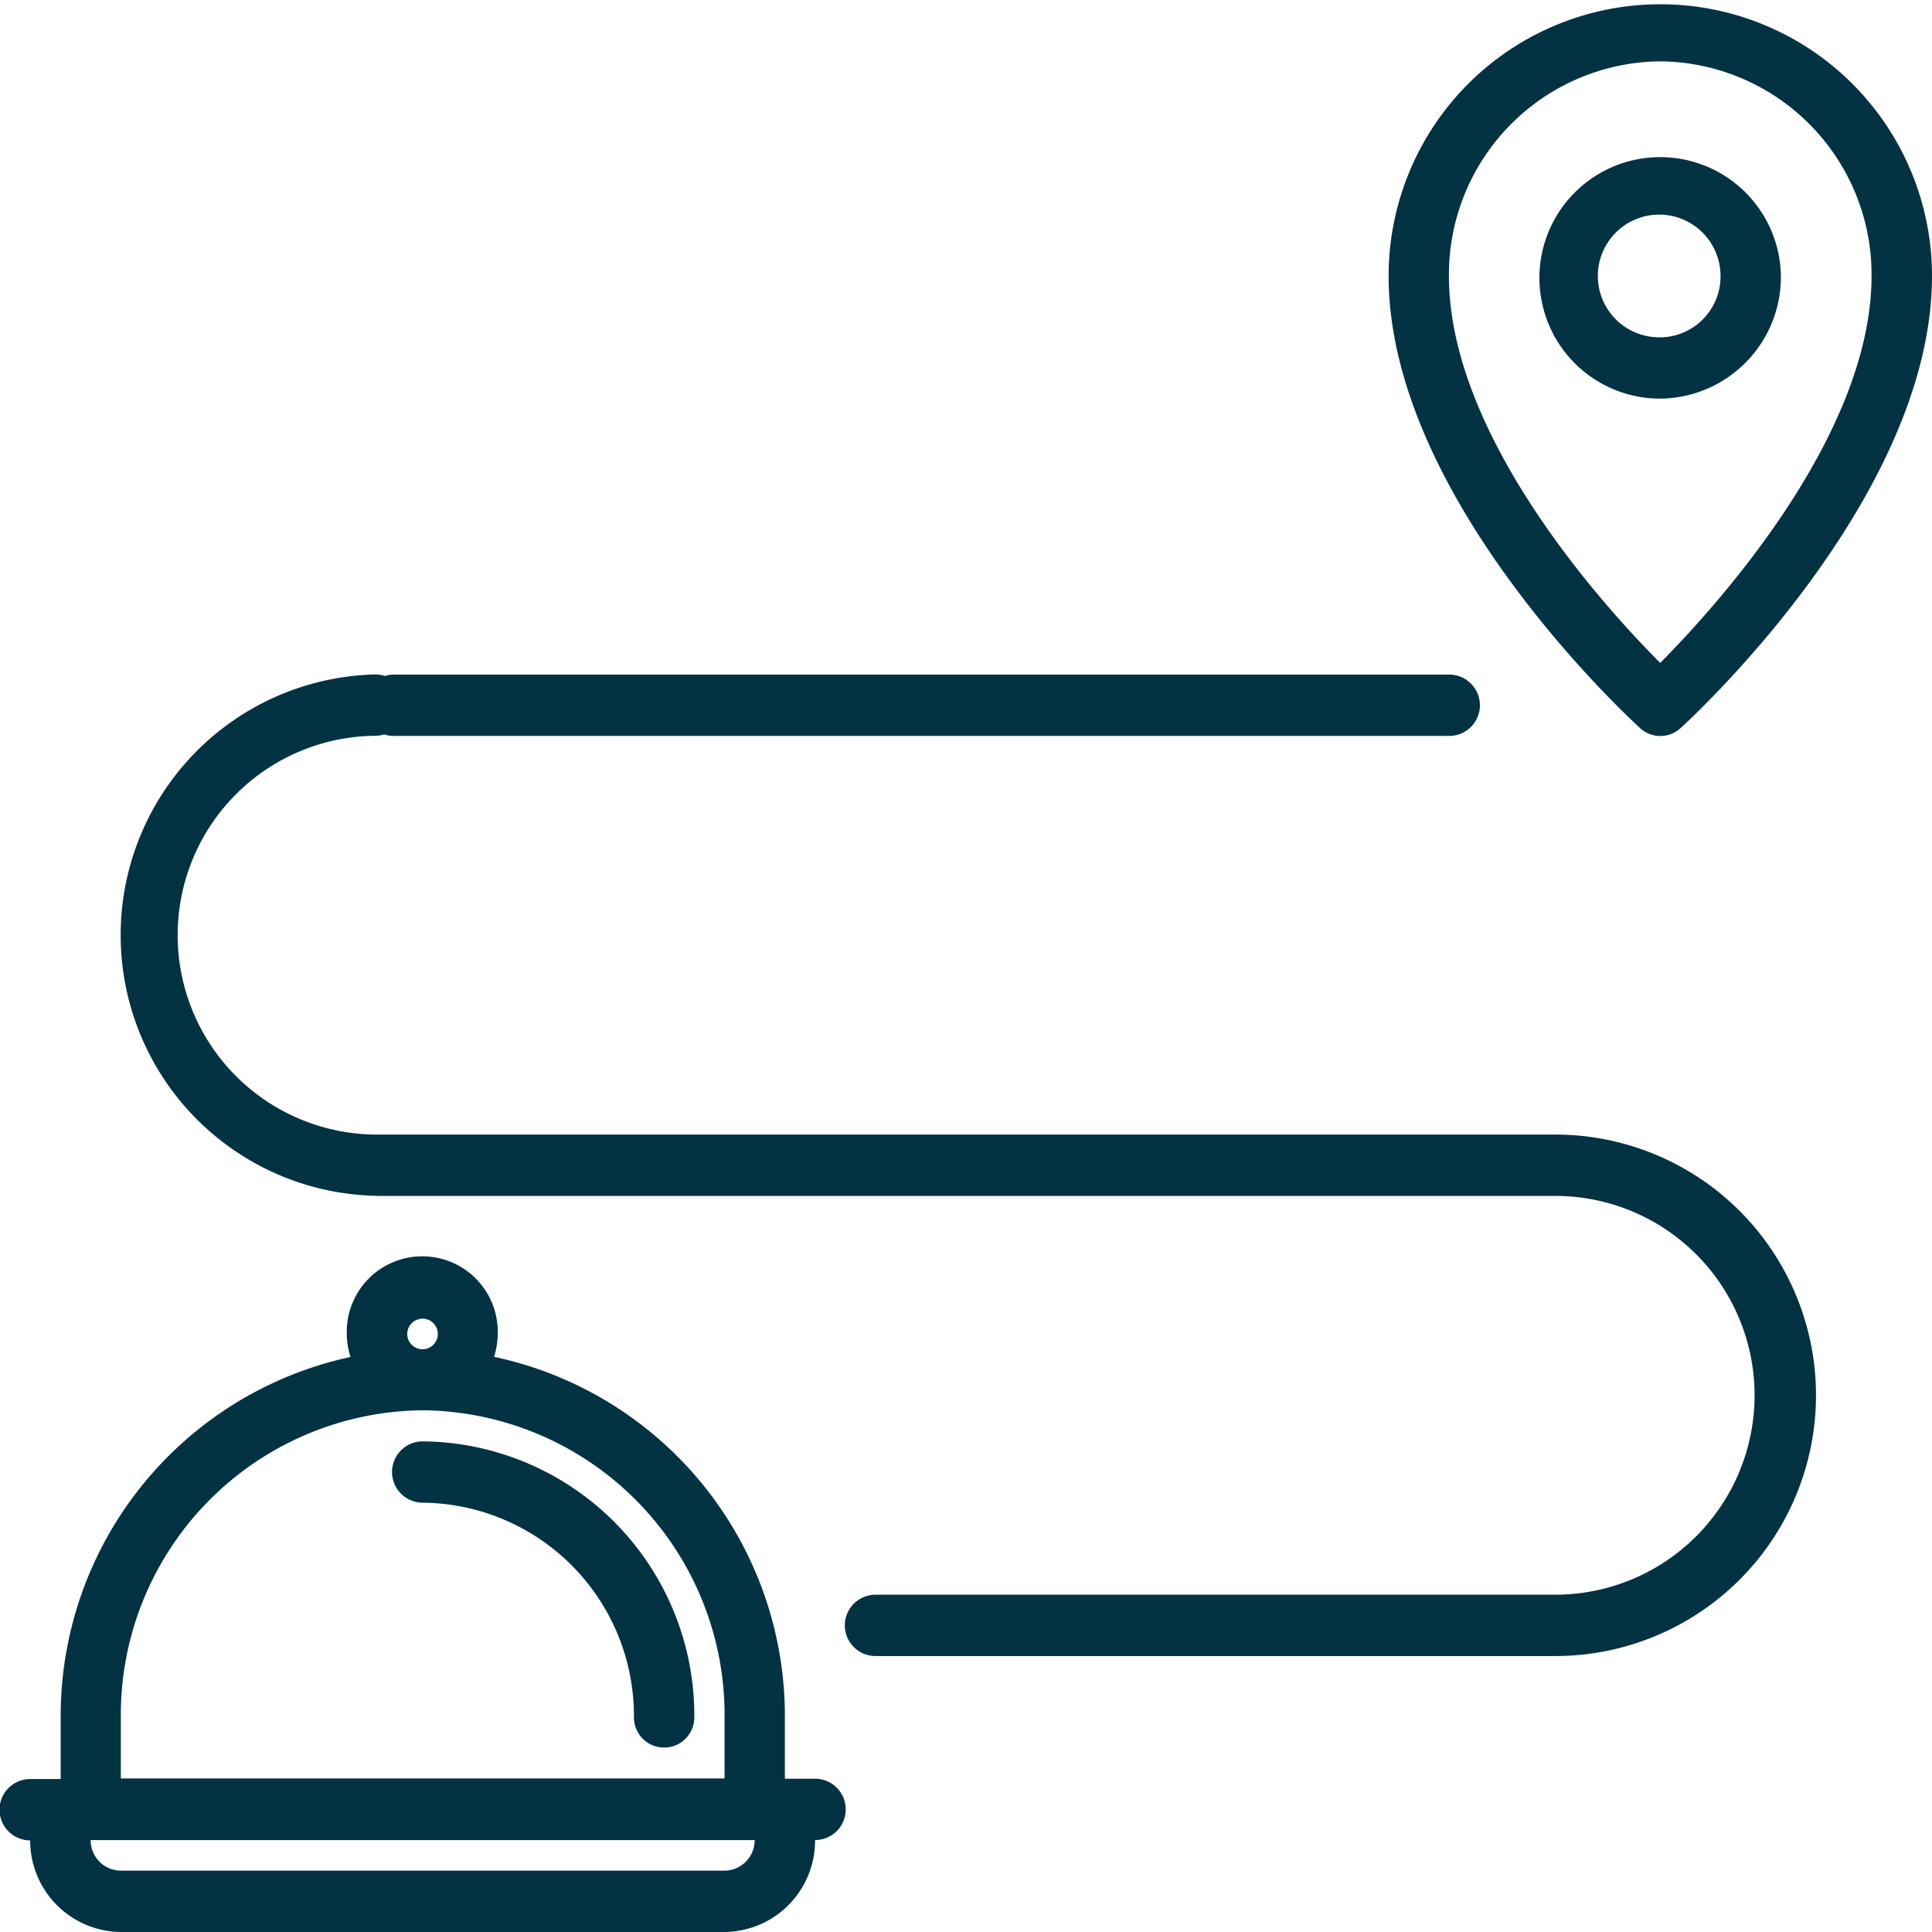 <svg xmlns="http://www.w3.org/2000/svg" xmlns:xlink="http://www.w3.org/1999/xlink" width="24" height="24" viewBox="0 0 24 24"><defs><clipPath id="b"><rect width="24" height="24"/></clipPath></defs><g id="a" clip-path="url(#b)"><g transform="translate(0.001 -0.5)"><path d="M49.126,9.546a.371.371,0,0,0,.5,0c.128-.116,3.125-2.867,3.125-5.618a3.375,3.375,0,1,0-6.75,0C46,6.679,49,9.43,49.126,9.546Zm.25-8.284A2.649,2.649,0,0,1,52,3.929c0,1.981-1.926,4.1-2.625,4.806-.7-.7-2.625-2.822-2.625-4.806a2.649,2.649,0,0,1,2.625-2.667Z" transform="translate(-28.752 0)" fill="#033243"/><path d="M7.175,28.972H21.811a2.477,2.477,0,0,1,0,4.954H13.368a.381.381,0,0,0,0,.762h8.444a3.239,3.239,0,0,0,0-6.478H7.176a2.477,2.477,0,0,1,0-4.954.348.348,0,0,0,.089-.018.364.364,0,0,0,.1.02h13.13a.381.381,0,0,0,0-.762H7.362a.348.348,0,0,0-.089.018.364.364,0,0,0-.1-.02,3.239,3.239,0,0,0,0,6.477Z" transform="translate(-2.493 -13.616)" fill="#033243"/><path d="M53.995,7.023a1.5,1.5,0,1,0-1.5,1.524,1.513,1.513,0,0,0,1.5-1.524Zm-1.5.762a.762.762,0,1,1,.75-.762A.757.757,0,0,1,52.495,7.786Z" transform="translate(-31.873 -3.095)" fill="#033243"/><path d="M.374,48.739A1.136,1.136,0,0,0,1.5,49.881H9a1.135,1.135,0,0,0,1.124-1.135s0,0,0-.007a.381.381,0,0,0,0-.762H9.749v-.759s0,0,0,0a4.561,4.561,0,0,0-3.613-4.482.964.964,0,0,0,.046-.28.938.938,0,1,0-1.875,0,.958.958,0,0,0,.046.282,4.561,4.561,0,0,0-3.6,4.48v.763H.374a.381.381,0,0,0,0,.762Zm9,0a.378.378,0,0,1-.375.38H1.5a.378.378,0,0,1-.375-.38H9.373ZM5.245,42.262a.19.19,0,1,1-.187.19A.19.19,0,0,1,5.245,42.262ZM1.5,47.214A3.784,3.784,0,0,1,5.25,43.4,3.785,3.785,0,0,1,9,47.211s0,0,0,0v.763H1.5Z" transform="translate(0 -25.381)" fill="#033243"/><path d="M13.376,47.5a.381.381,0,0,0,0,.762A2.649,2.649,0,0,1,16,50.929a.375.375,0,1,0,.75,0A3.406,3.406,0,0,0,13.376,47.5Z" transform="translate(-8.126 -29.095)" fill="#033243"/></g></g></svg>